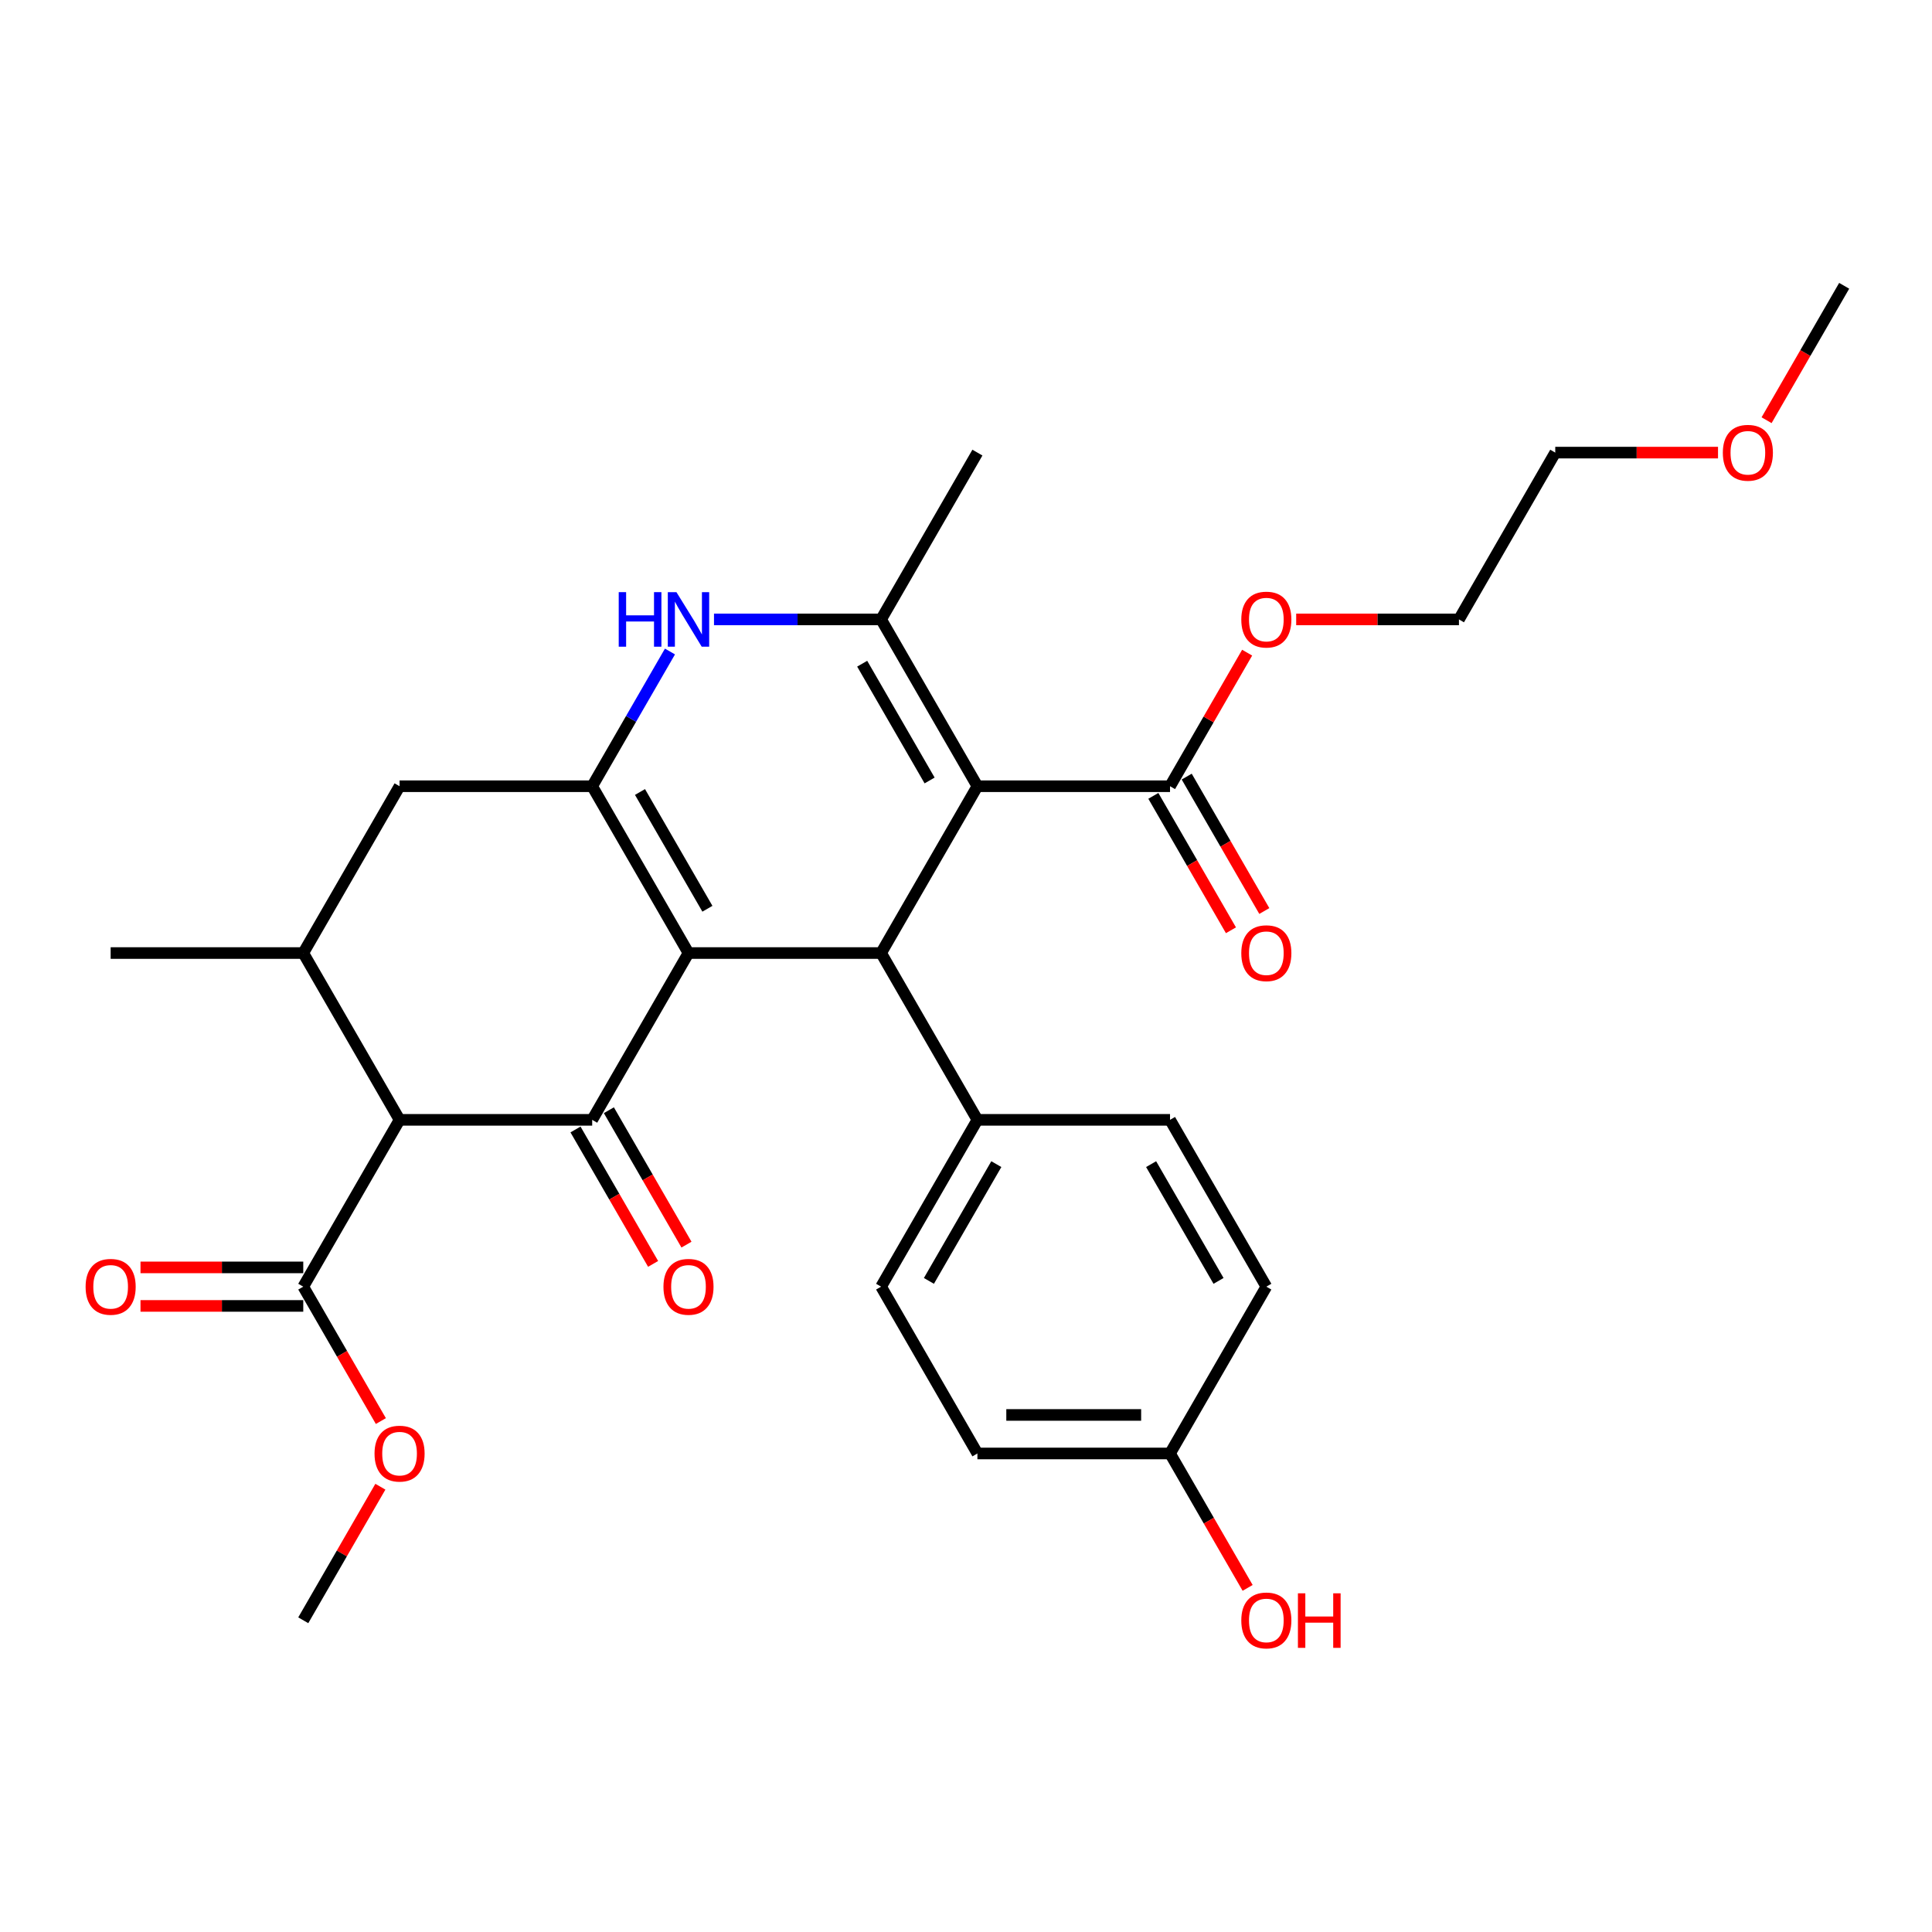<?xml version='1.0' encoding='iso-8859-1'?>
<svg version='1.1' baseProfile='full'
              xmlns='http://www.w3.org/2000/svg'
                      xmlns:rdkit='http://www.rdkit.org/xml'
                      xmlns:xlink='http://www.w3.org/1999/xlink'
                  xml:space='preserve'
width='1000px' height='1000px' viewBox='0 0 1000 1000'>
<!-- END OF HEADER -->
<rect style='opacity:1.0;fill:#FFFFFF;stroke:none' width='1000' height='1000' x='0' y='0'> </rect>
<path class='bond-1' d='M 356.362,493.292 L 306.514,579.632' style='fill:none;fill-rule:evenodd;stroke:#000000;stroke-width:6px;stroke-linecap:butt;stroke-linejoin:miter;stroke-opacity:1' />
<path class='bond-2' d='M 356.362,493.292 L 306.514,406.952' style='fill:none;fill-rule:evenodd;stroke:#000000;stroke-width:6px;stroke-linecap:butt;stroke-linejoin:miter;stroke-opacity:1' />
<path class='bond-2' d='M 366.153,470.371 L 331.259,409.933' style='fill:none;fill-rule:evenodd;stroke:#000000;stroke-width:6px;stroke-linecap:butt;stroke-linejoin:miter;stroke-opacity:1' />
<path class='bond-3' d='M 356.362,493.292 L 456.06,493.292' style='fill:none;fill-rule:evenodd;stroke:#000000;stroke-width:6px;stroke-linecap:butt;stroke-linejoin:miter;stroke-opacity:1' />
<path class='bond-0' d='M 505.908,406.952 L 456.06,493.292' style='fill:none;fill-rule:evenodd;stroke:#000000;stroke-width:6px;stroke-linecap:butt;stroke-linejoin:miter;stroke-opacity:1' />
<path class='bond-4' d='M 505.908,406.952 L 456.06,320.611' style='fill:none;fill-rule:evenodd;stroke:#000000;stroke-width:6px;stroke-linecap:butt;stroke-linejoin:miter;stroke-opacity:1' />
<path class='bond-4' d='M 481.163,403.97 L 446.269,343.532' style='fill:none;fill-rule:evenodd;stroke:#000000;stroke-width:6px;stroke-linecap:butt;stroke-linejoin:miter;stroke-opacity:1' />
<path class='bond-8' d='M 505.908,406.952 L 605.605,406.952' style='fill:none;fill-rule:evenodd;stroke:#000000;stroke-width:6px;stroke-linecap:butt;stroke-linejoin:miter;stroke-opacity:1' />
<path class='bond-5' d='M 306.514,579.632 L 206.817,579.632' style='fill:none;fill-rule:evenodd;stroke:#000000;stroke-width:6px;stroke-linecap:butt;stroke-linejoin:miter;stroke-opacity:1' />
<path class='bond-12' d='M 297.88,584.617 L 317.963,619.403' style='fill:none;fill-rule:evenodd;stroke:#000000;stroke-width:6px;stroke-linecap:butt;stroke-linejoin:miter;stroke-opacity:1' />
<path class='bond-12' d='M 317.963,619.403 L 338.047,654.188' style='fill:none;fill-rule:evenodd;stroke:#FF0000;stroke-width:6px;stroke-linecap:butt;stroke-linejoin:miter;stroke-opacity:1' />
<path class='bond-12' d='M 315.148,574.647 L 335.231,609.433' style='fill:none;fill-rule:evenodd;stroke:#000000;stroke-width:6px;stroke-linecap:butt;stroke-linejoin:miter;stroke-opacity:1' />
<path class='bond-12' d='M 335.231,609.433 L 355.315,644.219' style='fill:none;fill-rule:evenodd;stroke:#FF0000;stroke-width:6px;stroke-linecap:butt;stroke-linejoin:miter;stroke-opacity:1' />
<path class='bond-6' d='M 306.514,406.952 L 326.643,372.086' style='fill:none;fill-rule:evenodd;stroke:#000000;stroke-width:6px;stroke-linecap:butt;stroke-linejoin:miter;stroke-opacity:1' />
<path class='bond-6' d='M 326.643,372.086 L 346.773,337.221' style='fill:none;fill-rule:evenodd;stroke:#0000FF;stroke-width:6px;stroke-linecap:butt;stroke-linejoin:miter;stroke-opacity:1' />
<path class='bond-10' d='M 306.514,406.952 L 206.817,406.952' style='fill:none;fill-rule:evenodd;stroke:#000000;stroke-width:6px;stroke-linecap:butt;stroke-linejoin:miter;stroke-opacity:1' />
<path class='bond-11' d='M 456.06,493.292 L 505.908,579.632' style='fill:none;fill-rule:evenodd;stroke:#000000;stroke-width:6px;stroke-linecap:butt;stroke-linejoin:miter;stroke-opacity:1' />
<path class='bond-19' d='M 456.06,320.611 L 505.908,234.271' style='fill:none;fill-rule:evenodd;stroke:#000000;stroke-width:6px;stroke-linecap:butt;stroke-linejoin:miter;stroke-opacity:1' />
<path class='bond-30' d='M 456.06,320.611 L 412.811,320.611' style='fill:none;fill-rule:evenodd;stroke:#000000;stroke-width:6px;stroke-linecap:butt;stroke-linejoin:miter;stroke-opacity:1' />
<path class='bond-30' d='M 412.811,320.611 L 369.562,320.611' style='fill:none;fill-rule:evenodd;stroke:#0000FF;stroke-width:6px;stroke-linecap:butt;stroke-linejoin:miter;stroke-opacity:1' />
<path class='bond-9' d='M 206.817,579.632 L 156.968,665.973' style='fill:none;fill-rule:evenodd;stroke:#000000;stroke-width:6px;stroke-linecap:butt;stroke-linejoin:miter;stroke-opacity:1' />
<path class='bond-31' d='M 206.817,579.632 L 156.968,493.292' style='fill:none;fill-rule:evenodd;stroke:#000000;stroke-width:6px;stroke-linecap:butt;stroke-linejoin:miter;stroke-opacity:1' />
<path class='bond-7' d='M 156.968,493.292 L 206.817,406.952' style='fill:none;fill-rule:evenodd;stroke:#000000;stroke-width:6px;stroke-linecap:butt;stroke-linejoin:miter;stroke-opacity:1' />
<path class='bond-23' d='M 156.968,493.292 L 57.271,493.292' style='fill:none;fill-rule:evenodd;stroke:#000000;stroke-width:6px;stroke-linecap:butt;stroke-linejoin:miter;stroke-opacity:1' />
<path class='bond-13' d='M 596.971,411.937 L 617.055,446.722' style='fill:none;fill-rule:evenodd;stroke:#000000;stroke-width:6px;stroke-linecap:butt;stroke-linejoin:miter;stroke-opacity:1' />
<path class='bond-13' d='M 617.055,446.722 L 637.138,481.508' style='fill:none;fill-rule:evenodd;stroke:#FF0000;stroke-width:6px;stroke-linecap:butt;stroke-linejoin:miter;stroke-opacity:1' />
<path class='bond-13' d='M 614.239,401.967 L 634.323,436.752' style='fill:none;fill-rule:evenodd;stroke:#000000;stroke-width:6px;stroke-linecap:butt;stroke-linejoin:miter;stroke-opacity:1' />
<path class='bond-13' d='M 634.323,436.752 L 654.406,471.538' style='fill:none;fill-rule:evenodd;stroke:#FF0000;stroke-width:6px;stroke-linecap:butt;stroke-linejoin:miter;stroke-opacity:1' />
<path class='bond-17' d='M 605.605,406.952 L 625.562,372.385' style='fill:none;fill-rule:evenodd;stroke:#000000;stroke-width:6px;stroke-linecap:butt;stroke-linejoin:miter;stroke-opacity:1' />
<path class='bond-17' d='M 625.562,372.385 L 645.519,337.819' style='fill:none;fill-rule:evenodd;stroke:#FF0000;stroke-width:6px;stroke-linecap:butt;stroke-linejoin:miter;stroke-opacity:1' />
<path class='bond-14' d='M 156.968,656.003 L 114.846,656.003' style='fill:none;fill-rule:evenodd;stroke:#000000;stroke-width:6px;stroke-linecap:butt;stroke-linejoin:miter;stroke-opacity:1' />
<path class='bond-14' d='M 114.846,656.003 L 72.724,656.003' style='fill:none;fill-rule:evenodd;stroke:#FF0000;stroke-width:6px;stroke-linecap:butt;stroke-linejoin:miter;stroke-opacity:1' />
<path class='bond-14' d='M 156.968,675.942 L 114.846,675.942' style='fill:none;fill-rule:evenodd;stroke:#000000;stroke-width:6px;stroke-linecap:butt;stroke-linejoin:miter;stroke-opacity:1' />
<path class='bond-14' d='M 114.846,675.942 L 72.724,675.942' style='fill:none;fill-rule:evenodd;stroke:#FF0000;stroke-width:6px;stroke-linecap:butt;stroke-linejoin:miter;stroke-opacity:1' />
<path class='bond-18' d='M 156.968,665.973 L 177.051,700.758' style='fill:none;fill-rule:evenodd;stroke:#000000;stroke-width:6px;stroke-linecap:butt;stroke-linejoin:miter;stroke-opacity:1' />
<path class='bond-18' d='M 177.051,700.758 L 197.135,735.544' style='fill:none;fill-rule:evenodd;stroke:#FF0000;stroke-width:6px;stroke-linecap:butt;stroke-linejoin:miter;stroke-opacity:1' />
<path class='bond-15' d='M 505.908,579.632 L 456.06,665.973' style='fill:none;fill-rule:evenodd;stroke:#000000;stroke-width:6px;stroke-linecap:butt;stroke-linejoin:miter;stroke-opacity:1' />
<path class='bond-15' d='M 515.699,602.553 L 480.805,662.991' style='fill:none;fill-rule:evenodd;stroke:#000000;stroke-width:6px;stroke-linecap:butt;stroke-linejoin:miter;stroke-opacity:1' />
<path class='bond-16' d='M 505.908,579.632 L 605.605,579.632' style='fill:none;fill-rule:evenodd;stroke:#000000;stroke-width:6px;stroke-linecap:butt;stroke-linejoin:miter;stroke-opacity:1' />
<path class='bond-22' d='M 456.06,665.973 L 505.908,752.313' style='fill:none;fill-rule:evenodd;stroke:#000000;stroke-width:6px;stroke-linecap:butt;stroke-linejoin:miter;stroke-opacity:1' />
<path class='bond-21' d='M 605.605,579.632 L 655.454,665.973' style='fill:none;fill-rule:evenodd;stroke:#000000;stroke-width:6px;stroke-linecap:butt;stroke-linejoin:miter;stroke-opacity:1' />
<path class='bond-21' d='M 595.815,602.553 L 630.709,662.991' style='fill:none;fill-rule:evenodd;stroke:#000000;stroke-width:6px;stroke-linecap:butt;stroke-linejoin:miter;stroke-opacity:1' />
<path class='bond-26' d='M 670.907,320.611 L 713.029,320.611' style='fill:none;fill-rule:evenodd;stroke:#FF0000;stroke-width:6px;stroke-linecap:butt;stroke-linejoin:miter;stroke-opacity:1' />
<path class='bond-26' d='M 713.029,320.611 L 755.151,320.611' style='fill:none;fill-rule:evenodd;stroke:#000000;stroke-width:6px;stroke-linecap:butt;stroke-linejoin:miter;stroke-opacity:1' />
<path class='bond-28' d='M 196.882,769.521 L 176.925,804.087' style='fill:none;fill-rule:evenodd;stroke:#FF0000;stroke-width:6px;stroke-linecap:butt;stroke-linejoin:miter;stroke-opacity:1' />
<path class='bond-28' d='M 176.925,804.087 L 156.968,838.653' style='fill:none;fill-rule:evenodd;stroke:#000000;stroke-width:6px;stroke-linecap:butt;stroke-linejoin:miter;stroke-opacity:1' />
<path class='bond-20' d='M 605.605,752.313 L 655.454,665.973' style='fill:none;fill-rule:evenodd;stroke:#000000;stroke-width:6px;stroke-linecap:butt;stroke-linejoin:miter;stroke-opacity:1' />
<path class='bond-24' d='M 605.605,752.313 L 625.689,787.099' style='fill:none;fill-rule:evenodd;stroke:#000000;stroke-width:6px;stroke-linecap:butt;stroke-linejoin:miter;stroke-opacity:1' />
<path class='bond-24' d='M 625.689,787.099 L 645.772,821.884' style='fill:none;fill-rule:evenodd;stroke:#FF0000;stroke-width:6px;stroke-linecap:butt;stroke-linejoin:miter;stroke-opacity:1' />
<path class='bond-32' d='M 605.605,752.313 L 505.908,752.313' style='fill:none;fill-rule:evenodd;stroke:#000000;stroke-width:6px;stroke-linecap:butt;stroke-linejoin:miter;stroke-opacity:1' />
<path class='bond-32' d='M 590.651,732.373 L 520.863,732.373' style='fill:none;fill-rule:evenodd;stroke:#000000;stroke-width:6px;stroke-linecap:butt;stroke-linejoin:miter;stroke-opacity:1' />
<path class='bond-25' d='M 889.244,234.271 L 847.122,234.271' style='fill:none;fill-rule:evenodd;stroke:#FF0000;stroke-width:6px;stroke-linecap:butt;stroke-linejoin:miter;stroke-opacity:1' />
<path class='bond-25' d='M 847.122,234.271 L 805,234.271' style='fill:none;fill-rule:evenodd;stroke:#000000;stroke-width:6px;stroke-linecap:butt;stroke-linejoin:miter;stroke-opacity:1' />
<path class='bond-29' d='M 914.378,217.502 L 934.462,182.716' style='fill:none;fill-rule:evenodd;stroke:#FF0000;stroke-width:6px;stroke-linecap:butt;stroke-linejoin:miter;stroke-opacity:1' />
<path class='bond-29' d='M 934.462,182.716 L 954.545,147.931' style='fill:none;fill-rule:evenodd;stroke:#000000;stroke-width:6px;stroke-linecap:butt;stroke-linejoin:miter;stroke-opacity:1' />
<path class='bond-27' d='M 755.151,320.611 L 805,234.271' style='fill:none;fill-rule:evenodd;stroke:#000000;stroke-width:6px;stroke-linecap:butt;stroke-linejoin:miter;stroke-opacity:1' />
<path  class='atom-7' d='M 320.252 306.494
L 324.08 306.494
L 324.08 318.498
L 338.517 318.498
L 338.517 306.494
L 342.345 306.494
L 342.345 334.729
L 338.517 334.729
L 338.517 321.688
L 324.08 321.688
L 324.08 334.729
L 320.252 334.729
L 320.252 306.494
' fill='#0000FF'/>
<path  class='atom-7' d='M 350.121 306.494
L 359.373 321.449
Q 360.29 322.924, 361.766 325.596
Q 363.241 328.268, 363.321 328.428
L 363.321 306.494
L 367.07 306.494
L 367.07 334.729
L 363.202 334.729
L 353.272 318.378
Q 352.115 316.464, 350.879 314.271
Q 349.683 312.077, 349.324 311.399
L 349.324 334.729
L 345.655 334.729
L 345.655 306.494
L 350.121 306.494
' fill='#0000FF'/>
<path  class='atom-13' d='M 343.402 666.052
Q 343.402 659.273, 346.752 655.484
Q 350.101 651.696, 356.362 651.696
Q 362.623 651.696, 365.973 655.484
Q 369.323 659.273, 369.323 666.052
Q 369.323 672.912, 365.933 676.82
Q 362.544 680.688, 356.362 680.688
Q 350.141 680.688, 346.752 676.82
Q 343.402 672.951, 343.402 666.052
M 356.362 677.498
Q 360.669 677.498, 362.982 674.626
Q 365.335 671.715, 365.335 666.052
Q 365.335 660.509, 362.982 657.718
Q 360.669 654.886, 356.362 654.886
Q 352.055 654.886, 349.703 657.678
Q 347.39 660.469, 347.39 666.052
Q 347.39 671.755, 349.703 674.626
Q 352.055 677.498, 356.362 677.498
' fill='#FF0000'/>
<path  class='atom-14' d='M 642.493 493.372
Q 642.493 486.592, 645.843 482.804
Q 649.193 479.015, 655.454 479.015
Q 661.715 479.015, 665.065 482.804
Q 668.415 486.592, 668.415 493.372
Q 668.415 500.231, 665.025 504.139
Q 661.635 508.007, 655.454 508.007
Q 649.233 508.007, 645.843 504.139
Q 642.493 500.271, 642.493 493.372
M 655.454 504.817
Q 659.761 504.817, 662.074 501.946
Q 664.427 499.035, 664.427 493.372
Q 664.427 487.829, 662.074 485.037
Q 659.761 482.206, 655.454 482.206
Q 651.147 482.206, 648.794 484.997
Q 646.481 487.789, 646.481 493.372
Q 646.481 499.074, 648.794 501.946
Q 651.147 504.817, 655.454 504.817
' fill='#FF0000'/>
<path  class='atom-15' d='M 44.31 666.052
Q 44.31 659.273, 47.66 655.484
Q 51.01 651.696, 57.271 651.696
Q 63.532 651.696, 66.882 655.484
Q 70.231 659.273, 70.231 666.052
Q 70.231 672.912, 66.842 676.82
Q 63.452 680.688, 57.271 680.688
Q 51.05 680.688, 47.66 676.82
Q 44.31 672.951, 44.31 666.052
M 57.271 677.498
Q 61.578 677.498, 63.891 674.626
Q 66.243 671.715, 66.243 666.052
Q 66.243 660.509, 63.891 657.718
Q 61.578 654.886, 57.271 654.886
Q 52.964 654.886, 50.611 657.678
Q 48.298 660.469, 48.298 666.052
Q 48.298 671.755, 50.611 674.626
Q 52.964 677.498, 57.271 677.498
' fill='#FF0000'/>
<path  class='atom-18' d='M 642.493 320.691
Q 642.493 313.912, 645.843 310.123
Q 649.193 306.335, 655.454 306.335
Q 661.715 306.335, 665.065 310.123
Q 668.415 313.912, 668.415 320.691
Q 668.415 327.55, 665.025 331.458
Q 661.635 335.327, 655.454 335.327
Q 649.233 335.327, 645.843 331.458
Q 642.493 327.59, 642.493 320.691
M 655.454 332.136
Q 659.761 332.136, 662.074 329.265
Q 664.427 326.354, 664.427 320.691
Q 664.427 315.148, 662.074 312.357
Q 659.761 309.525, 655.454 309.525
Q 651.147 309.525, 648.794 312.317
Q 646.481 315.108, 646.481 320.691
Q 646.481 326.394, 648.794 329.265
Q 651.147 332.136, 655.454 332.136
' fill='#FF0000'/>
<path  class='atom-19' d='M 193.856 752.393
Q 193.856 745.613, 197.206 741.825
Q 200.556 738.036, 206.817 738.036
Q 213.078 738.036, 216.427 741.825
Q 219.777 745.613, 219.777 752.393
Q 219.777 759.252, 216.387 763.16
Q 212.998 767.028, 206.817 767.028
Q 200.595 767.028, 197.206 763.16
Q 193.856 759.292, 193.856 752.393
M 206.817 763.838
Q 211.123 763.838, 213.436 760.967
Q 215.789 758.055, 215.789 752.393
Q 215.789 746.85, 213.436 744.058
Q 211.123 741.227, 206.817 741.227
Q 202.51 741.227, 200.157 744.018
Q 197.844 746.81, 197.844 752.393
Q 197.844 758.095, 200.157 760.967
Q 202.51 763.838, 206.817 763.838
' fill='#FF0000'/>
<path  class='atom-25' d='M 642.493 838.733
Q 642.493 831.954, 645.843 828.165
Q 649.193 824.377, 655.454 824.377
Q 661.715 824.377, 665.065 828.165
Q 668.415 831.954, 668.415 838.733
Q 668.415 845.592, 665.025 849.5
Q 661.635 853.369, 655.454 853.369
Q 649.233 853.369, 645.843 849.5
Q 642.493 845.632, 642.493 838.733
M 655.454 850.178
Q 659.761 850.178, 662.074 847.307
Q 664.427 844.396, 664.427 838.733
Q 664.427 833.19, 662.074 830.398
Q 659.761 827.567, 655.454 827.567
Q 651.147 827.567, 648.794 830.358
Q 646.481 833.15, 646.481 838.733
Q 646.481 844.436, 648.794 847.307
Q 651.147 850.178, 655.454 850.178
' fill='#FF0000'/>
<path  class='atom-25' d='M 671.804 824.696
L 675.633 824.696
L 675.633 836.699
L 690.069 836.699
L 690.069 824.696
L 693.897 824.696
L 693.897 852.93
L 690.069 852.93
L 690.069 839.889
L 675.633 839.889
L 675.633 852.93
L 671.804 852.93
L 671.804 824.696
' fill='#FF0000'/>
<path  class='atom-26' d='M 891.736 234.351
Q 891.736 227.571, 895.086 223.783
Q 898.436 219.994, 904.697 219.994
Q 910.958 219.994, 914.308 223.783
Q 917.657 227.571, 917.657 234.351
Q 917.657 241.21, 914.268 245.118
Q 910.878 248.986, 904.697 248.986
Q 898.476 248.986, 895.086 245.118
Q 891.736 241.25, 891.736 234.351
M 904.697 245.796
Q 909.004 245.796, 911.317 242.925
Q 913.67 240.014, 913.67 234.351
Q 913.67 228.808, 911.317 226.016
Q 909.004 223.185, 904.697 223.185
Q 900.39 223.185, 898.037 225.976
Q 895.724 228.768, 895.724 234.351
Q 895.724 240.054, 898.037 242.925
Q 900.39 245.796, 904.697 245.796
' fill='#FF0000'/>
</svg>
